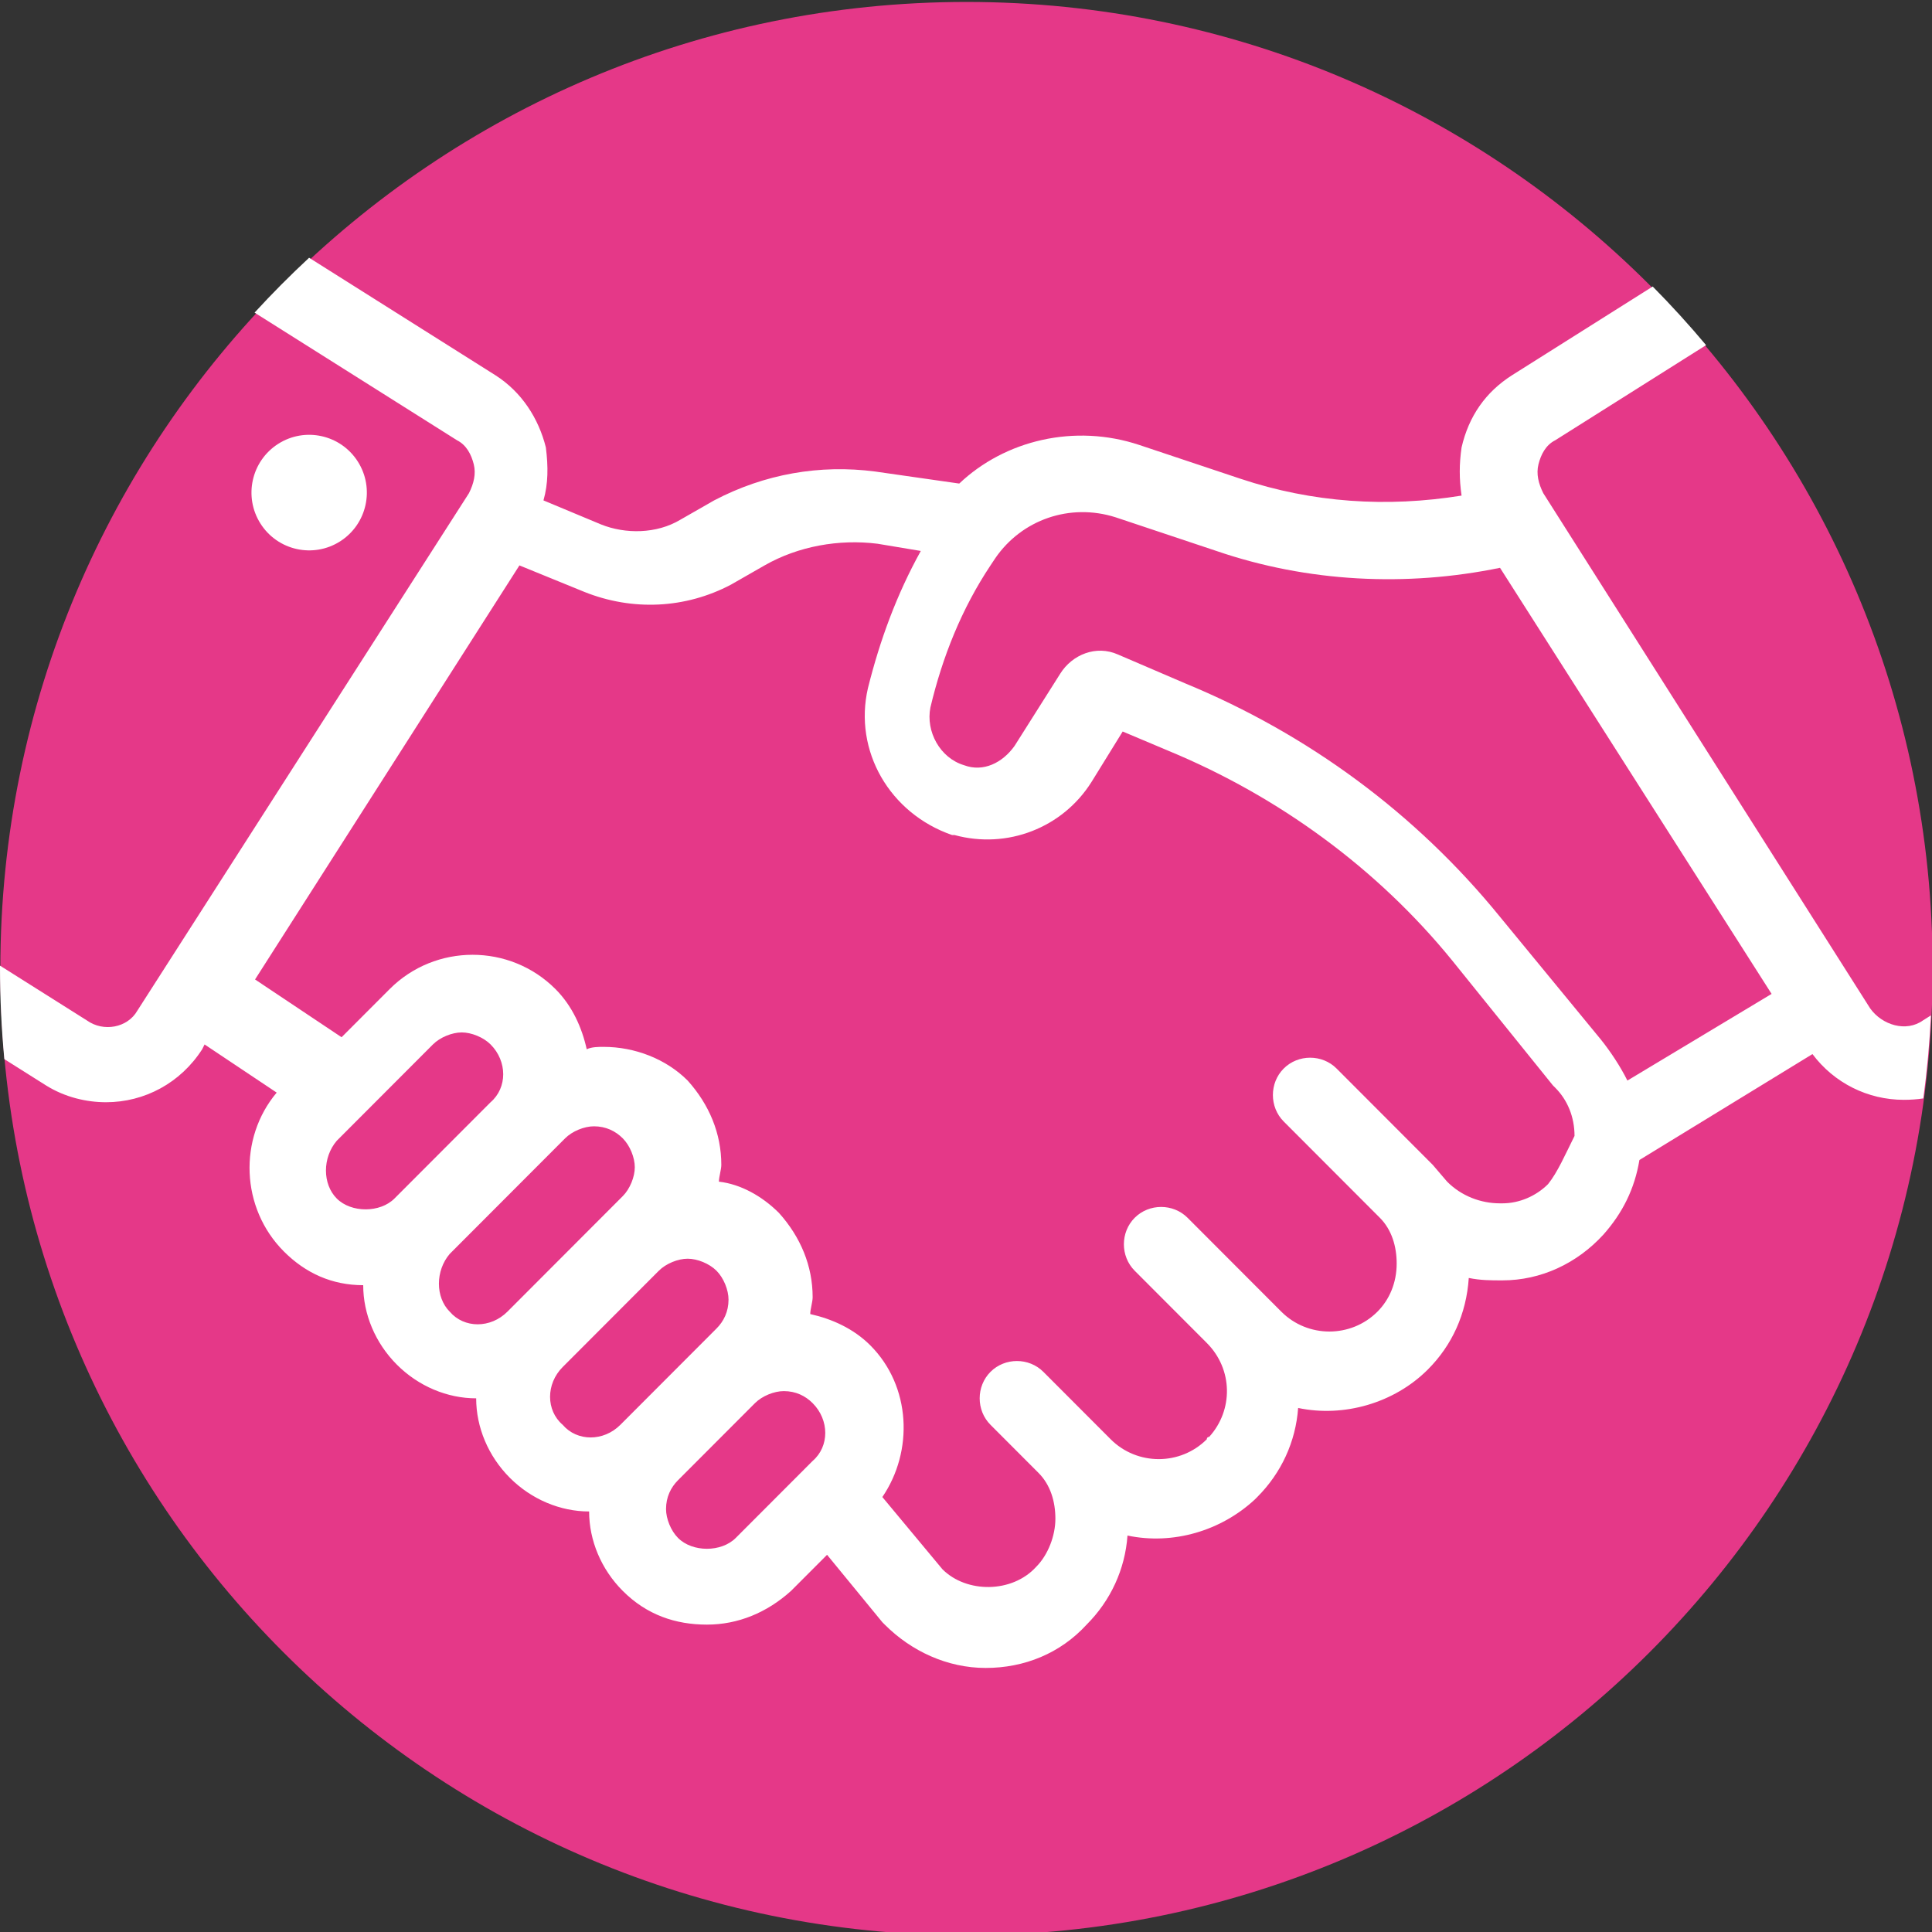 <?xml version="1.0" encoding="UTF-8" standalone="no"?> <svg xmlns="http://www.w3.org/2000/svg" xmlns:xlink="http://www.w3.org/1999/xlink" xmlns:serif="http://www.serif.com/" width="100%" height="100%" viewBox="0 0 50 50" version="1.1" xml:space="preserve" style="fill-rule:evenodd;clip-rule:evenodd;stroke-linejoin:round;stroke-miterlimit:2;"><rect x="0" y="0" width="50" height="50" fill="#333333" stroke="none"/> <g transform="matrix(1,0,0,1,-163.75,-256.493)"> <g transform="matrix(1,0,0,2.387,25,-303.774)"> <g transform="matrix(1.064,0,0,0.446,82.367,194.597)"> <path d="M76.5,90C89.479,90 100,100.521 100,113.5L100,113.5C100,126.479 89.479,137 76.5,137L76.5,137C63.521,137 53,126.479 53,113.5L53,113.5C53,100.521 63.521,90 76.5,90L76.5,90Z" style="fill:rgb(229,56,136);"></path> </g> </g> <g transform="matrix(1,0,0,2.387,25,-303.774)"> <g transform="matrix(0.622,0,0,0.261,132.657,232.207)"> <g> <g> <g transform="matrix(1,0,0,1,1.608,0)"> <path d="M8.368,53.609C8.249,52.352 8.188,51.078 8.188,49.789C8.188,49.768 8.188,49.747 8.188,49.726L11.8,52C12.5,52.5 13.5,52.3 13.9,51.6L27.7,30.1C27.9,29.7 28,29.3 27.9,28.9C27.8,28.5 27.6,28.1 27.2,27.9L18.78,22.599C19.506,21.809 20.263,21.049 21.049,20.32L28.8,25.2C29.9,25.9 30.6,27 30.9,28.2C31,29 31,29.7 30.8,30.4L33.2,31.4C34.2,31.8 35.5,31.8 36.5,31.2L37.9,30.4C40,29.3 42.3,28.9 44.6,29.2L48.1,29.7C50,27.9 52.9,27.2 55.6,28.1L59.8,29.5C62.8,30.5 65.9,30.7 69,30.2C68.9,29.5 68.9,28.9 69,28.2C69.3,26.9 70,25.9 71.1,25.2L76.953,21.515C77.726,22.296 78.467,23.108 79.174,23.95L72.9,27.9C72.5,28.1 72.3,28.5 72.2,28.9C72.1,29.3 72.2,29.7 72.4,30.1L86,51.5C86.5,52.2 87.5,52.5 88.2,52L88.53,51.792C88.472,52.956 88.366,54.107 88.212,55.242C87.945,55.282 87.672,55.3 87.4,55.3C85.9,55.3 84.5,54.6 83.6,53.4L76.4,57.8C76.2,59 75.7,60 74.9,60.9C73.8,62.1 72.3,62.8 70.7,62.8C70.2,62.8 69.8,62.8 69.3,62.7C69.2,64.2 68.6,65.5 67.6,66.5C66.2,67.9 64.1,68.5 62.2,68.1C62.1,69.5 61.5,70.8 60.5,71.8L60.4,71.9C59,73.2 57,73.8 55.1,73.4C55,74.8 54.4,76.1 53.4,77.1C52.3,78.3 50.8,78.9 49.2,78.9C47.6,78.9 46.1,78.2 45,77.1L44.9,77L42.6,74.2L41.1,75.7C40.1,76.6 38.9,77.1 37.6,77.1C36.3,77.1 35.1,76.7 34.1,75.7C33.2,74.8 32.7,73.6 32.7,72.4C31.5,72.4 30.3,71.9 29.4,71C28.5,70.1 28,68.9 28,67.7C26.8,67.7 25.6,67.2 24.7,66.3C23.8,65.4 23.3,64.2 23.3,63C22,63 20.9,62.5 20,61.6C18.2,59.8 18.1,56.9 19.7,55L16.7,53L16.6,53.2C15.7,54.6 14.2,55.4 12.6,55.4C11.8,55.4 10.9,55.2 10.1,54.7L8.368,53.609ZM72.6,58.8C73,58.3 73.3,57.6 73.7,56.8C73.7,56 73.4,55.3 72.9,54.8L72.8,54.7L68.6,49.5C65.5,45.7 61.4,42.7 56.8,40.8L54.9,40L53.6,42.1C52.4,44 50.1,44.9 47.9,44.3L47.8,44.3C45.2,43.4 43.7,40.8 44.3,38.2C44.8,36.2 45.5,34.3 46.5,32.5L44.7,32.2C43.1,32 41.4,32.3 40,33.1L38.6,33.9C36.7,34.9 34.5,35 32.5,34.2L29.8,33.1L18.8,50.3L22.4,52.7L24.4,50.7C26.3,48.8 29.4,48.8 31.3,50.7C32,51.4 32.4,52.3 32.6,53.2C32.8,53.1 33.1,53.1 33.3,53.1C34.6,53.1 35.9,53.6 36.8,54.5C37.7,55.5 38.2,56.7 38.2,58C38.2,58.2 38.1,58.5 38.1,58.7C39,58.8 39.9,59.3 40.6,60C41.5,61 42,62.2 42,63.5C42,63.7 41.9,64 41.9,64.2C42.8,64.4 43.7,64.8 44.4,65.5C46.1,67.2 46.2,69.9 44.9,71.8L47.4,74.8C48.4,75.8 50.3,75.8 51.3,74.7C51.8,74.2 52.1,73.4 52.1,72.7C52.1,72 51.9,71.3 51.4,70.8L49.4,68.8C48.8,68.2 48.8,67.2 49.4,66.6C50,66 51,66 51.6,66.6L54.4,69.4C55.5,70.5 57.3,70.5 58.4,69.4C58.4,69.3 58.5,69.3 58.5,69.3C59.5,68.2 59.5,66.5 58.4,65.4L55.4,62.4C54.8,61.8 54.8,60.8 55.4,60.2C56,59.6 57,59.6 57.6,60.2L61.5,64.1C62.6,65.2 64.4,65.2 65.5,64.1C66,63.6 66.3,62.9 66.3,62.1C66.3,61.4 66.1,60.7 65.6,60.2L61.6,56.2C61,55.6 61,54.6 61.6,54C62.2,53.4 63.2,53.4 63.8,54L67.8,58L68.4,58.7C69,59.3 69.8,59.6 70.6,59.6L70.7,59.6C71.4,59.6 72.1,59.3 72.6,58.8ZM31.6,66.4C30.9,67.1 30.9,68.2 31.6,68.8C32.2,69.5 33.3,69.5 34,68.8L38,64.8C38.3,64.5 38.5,64.1 38.5,63.6C38.5,63.2 38.3,62.7 38,62.4C37.7,62.1 37.2,61.9 36.8,61.9C36.4,61.9 35.9,62.1 35.6,62.4L31.6,66.4ZM26.9,61.7C26.3,62.4 26.3,63.5 26.9,64.1C27.5,64.8 28.6,64.8 29.3,64.1L34.1,59.3C34.4,59 34.6,58.5 34.6,58.1C34.6,57.7 34.4,57.2 34.1,56.9C33.8,56.6 33.4,56.4 32.9,56.4C32.5,56.4 32,56.6 31.7,56.9L26.9,61.7ZM54.7,36.8L57.5,38C62.6,40.1 67.1,43.4 70.6,47.7L74.8,52.8C75.2,53.3 75.6,53.9 75.9,54.5L81.9,50.9L70.6,33.2C66.7,34 62.6,33.8 58.8,32.5L54.6,31.1C52.7,30.5 50.7,31.2 49.6,32.8L49.4,33.1C48.2,34.9 47.4,36.9 46.9,39C46.7,40 47.3,41.1 48.3,41.4C49.1,41.7 49.9,41.3 50.4,40.6L52.3,37.6C52.8,36.8 53.8,36.4 54.7,36.8ZM38.8,73.5L42,70.3C42.7,69.7 42.7,68.6 42,67.9C41.7,67.6 41.3,67.4 40.8,67.4C40.4,67.4 39.9,67.6 39.6,67.9L36.4,71.1C36.1,71.4 35.9,71.8 35.9,72.3C35.9,72.7 36.1,73.2 36.4,73.5C37,74.1 38.2,74.1 38.8,73.5ZM22.2,57C21.6,57.7 21.6,58.8 22.2,59.4C22.8,60 24,60 24.6,59.4L28.6,55.4C29.3,54.8 29.3,53.7 28.6,53C28.3,52.7 27.8,52.5 27.4,52.5C27,52.5 26.5,52.7 26.2,53L22.2,57Z" style="fill:white;fill-rule:nonzero;"></path> </g> <g transform="matrix(0.843,-0.538,0.538,0.843,-76.495,38.665)"> <circle cx="88.2" cy="46.1" r="2.4" style="fill:white;"></circle> </g> </g> </g> </g> </g> </g> </svg> 